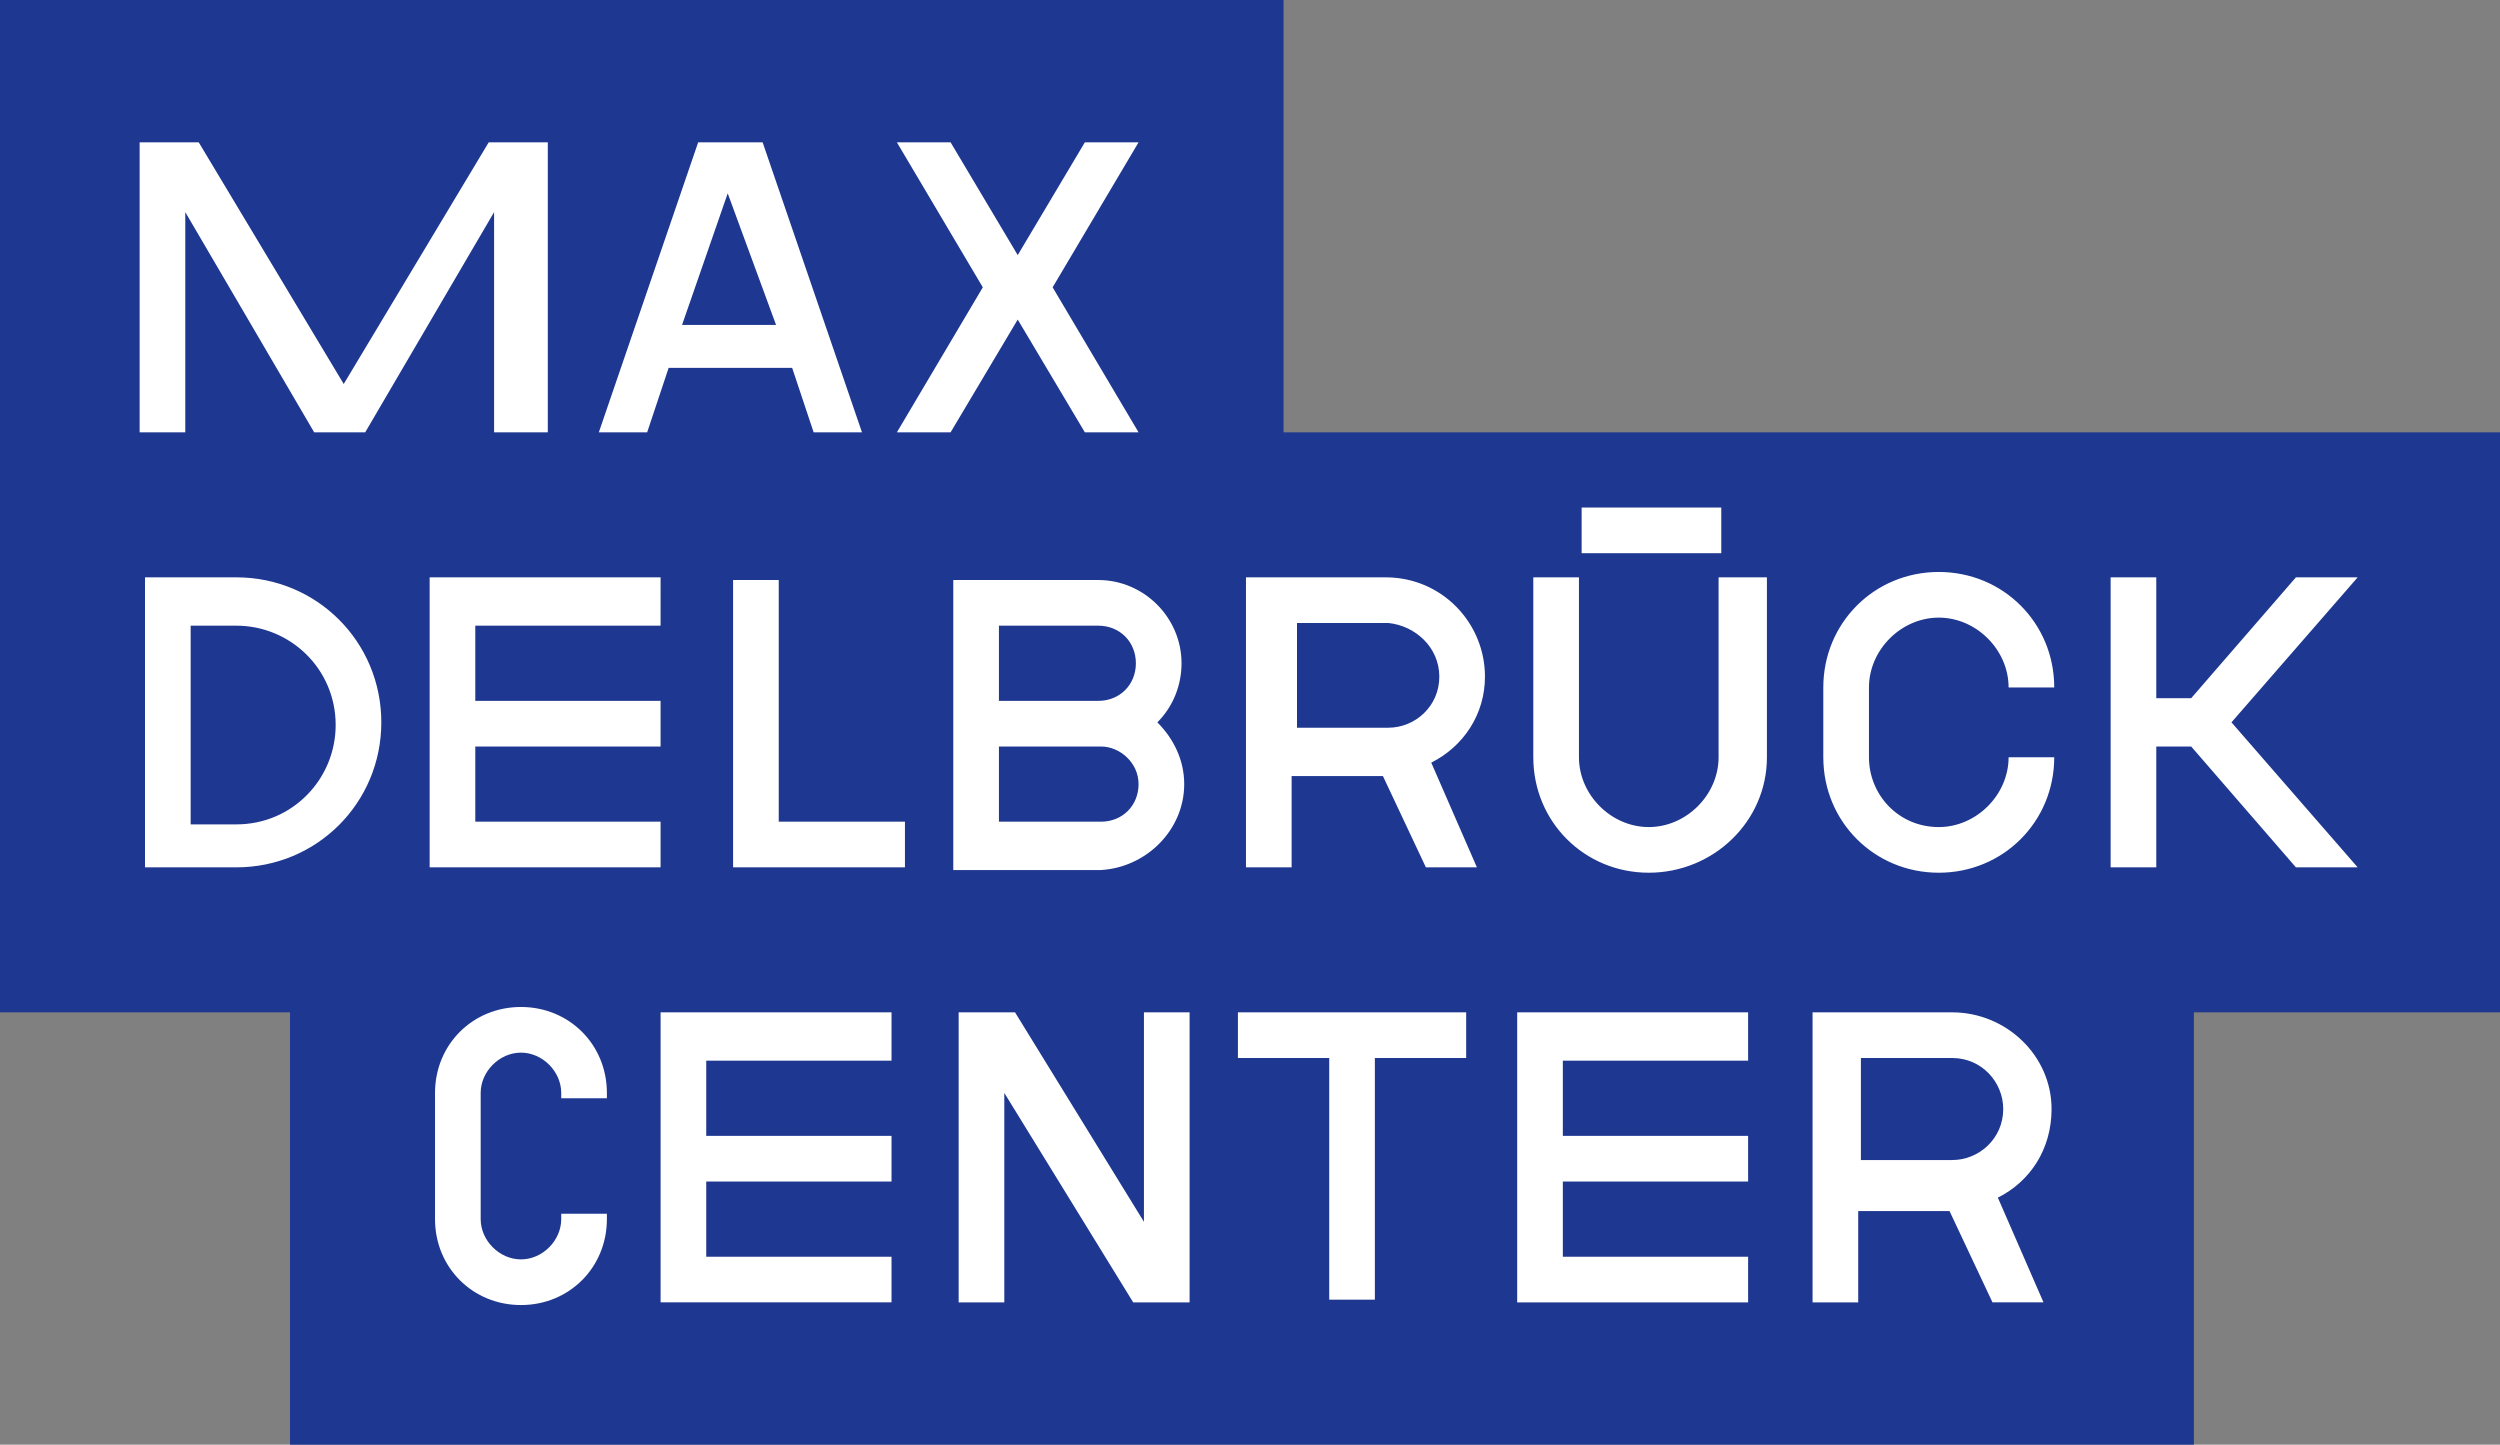 <?xml version="1.0" encoding="UTF-8" standalone="no"?>
<!-- Generator: Adobe Illustrator 26.0.2, SVG Export Plug-In . SVG Version: 6.00 Build 0)  -->

<svg
   version="1.1"
   id="Ebene_1"
   x="0px"
   y="0px"
   viewBox="0 0 93.1 53.8"
   xml:space="preserve"
   sodipodi:docname="MDC_logo_V1_RGB-blau.svg"
   width="93.1"
   height="53.8"
   inkscape:version="1.2.2 (b0a8486541, 2022-12-01)"
   xmlns:inkscape="http://www.inkscape.org/namespaces/inkscape"
   xmlns:sodipodi="http://sodipodi.sourceforge.net/DTD/sodipodi-0.dtd"
   xmlns="http://www.w3.org/2000/svg"
   xmlns:svg="http://www.w3.org/2000/svg"><rect x="0" y="0" width="93.1" height="53.8" fill="#808080" stroke="none"/><defs
   id="defs148" /><sodipodi:namedview
   id="namedview146"
   pagecolor="#ffffff"
   bordercolor="#666666"
   borderopacity="1.0"
   inkscape:showpageshadow="2"
   inkscape:pageopacity="0.0"
   inkscape:pagecheckerboard="0"
   inkscape:deskcolor="#d1d1d1"
   showgrid="false"
   inkscape:zoom="7.8109037"
   inkscape:cx="41.480476"
   inkscape:cy="48.201849"
   inkscape:window-width="1920"
   inkscape:window-height="1002"
   inkscape:window-x="0"
   inkscape:window-y="0"
   inkscape:window-maximized="1"
   inkscape:current-layer="Ebene_1" />
<style
   type="text/css"
   id="style137">
	.st0{fill:#1E3791;}
	.st1{fill:#FFFFFF;}
</style>
<g
   id="g143"
   transform="translate(-251,-394.9)">
	<polygon
   class="st0"
   points="298.8,411 298.8,394.9 251,394.9 251,411 251,432.6 261.8,432.6 261.8,448.7 332.7,448.7 332.7,432.6 344.1,432.6 344.1,411 "
   id="polygon139" />
	<path
   class="st1"
   d="m 334.1,421.8 4.7,-5.4 h -2.3 l -3.9,4.5 h -1.3 v -4.5 h -1.7 v 10.8 h 1.7 v -4.5 h 1.3 l 3.9,4.5 h 2.3 z m -13.5,1.3 v -2.6 c 0,-1.4 1.2,-2.6 2.6,-2.6 1.4,0 2.6,1.2 2.6,2.6 h 1.7 c 0,-2.4 -1.9,-4.3 -4.3,-4.3 -2.4,0 -4.3,1.9 -4.3,4.3 v 2.6 c 0,2.4 1.9,4.3 4.3,4.3 2.4,0 4.3,-1.9 4.3,-4.3 h -1.7 c 0,1.4 -1.2,2.6 -2.6,2.6 -1.5,0 -2.6,-1.2 -2.6,-2.6 z m 3.1,9.5 h -5.2 v 10.8 h 1.7 V 440 h 3.4 l 1.6,3.4 h 1.9 l -1.7,-3.9 c 1.2,-0.6 2,-1.8 2,-3.3 0,-2 -1.7,-3.6 -3.7,-3.6 z m -3.4,1.7 h 3.4 c 1.1,0 1.9,0.9 1.9,1.9 0,1.1 -0.9,1.9 -1.9,1.9 h -3.4 z m -3.5,-11.2 v -6.7 H 315 v 6.7 c 0,1.4 -1.2,2.6 -2.6,2.6 -1.4,0 -2.6,-1.2 -2.6,-2.6 v -6.7 h -1.7 v 6.7 c 0,2.4 1.9,4.3 4.3,4.3 2.4,0 4.4,-1.9 4.4,-4.3 z m -6.9,-7.6 h 5.2 v -1.7 h -5.2 z m 6.2,17.1 h -8.6 v 10.8 h 8.6 v -1.7 h -6.9 v -2.8 h 6.9 v -1.7 h -6.9 v -2.8 h 6.9 z m -9.8,-12.5 c 0,-2 -1.6,-3.7 -3.7,-3.7 h -5.2 v 10.8 h 1.7 v -3.4 h 3.4 l 1.6,3.4 h 1.9 l -1.7,-3.9 c 1.2,-0.6 2,-1.8 2,-3.2 z m -1.7,0 c 0,1.1 -0.9,1.9 -1.9,1.9 h -3.4 v -3.9 h 3.4 c 1,0.1 1.9,0.9 1.9,2 z m 1.1,12.5 h -8.6 v 1.7 h 3.4 v 9 h 1.7 v -9 h 3.4 v -1.7 z m -12.5,10.8 h 2.1 v -10.8 h -1.7 v 7.8 l -4.8,-7.8 h -2.1 v 10.8 h 1.7 v -7.8 z m 1.9,-19.3 c 0,-0.9 -0.4,-1.7 -1,-2.3 0.6,-0.6 0.9,-1.4 0.9,-2.2 0,-1.7 -1.4,-3.1 -3.1,-3.1 h -5.4 v 10.8 h 5.5 c 1.7,-0.1 3.1,-1.5 3.1,-3.2 z m -1.8,-4.5 c 0,0.8 -0.6,1.4 -1.4,1.4 h -3.7 v -2.8 h 3.7 c 0.8,0 1.4,0.6 1.4,1.4 z m 0.1,4.5 c 0,0.8 -0.6,1.4 -1.4,1.4 h -3.8 v -2.8 h 3.8 c 0.7,0 1.4,0.6 1.4,1.4 z m 0,-13.1 -3.2,-5.4 3.2,-5.4 h -2 l -2.5,4.2 -2.5,-4.2 h -2 l 3.2,5.4 -3.2,5.4 h 2 l 2.5,-4.2 2.5,4.2 z m -12.1,0 h 1.8 l -3.7,-10.8 H 277 l -3.7,10.8 h 1.8 l 0.8,-2.4 h 4.6 z m -1.4,-4 h -3.5 l 1.7,-4.9 z m -10.2,4 h 1.7 v -10.8 h -2.2 l -5.4,9 -5.4,-9 h -2.2 V 411 h 1.7 v -8.2 l 4.8,8.2 h 1.9 l 4.8,-8.2 v 8.2 z m -9.9,5.4 h -3.4 v 10.8 h 3.4 c 3,0 5.4,-2.4 5.4,-5.4 0,-3 -2.4,-5.4 -5.4,-5.4 z m -1.7,1.8 h 1.7 c 2,0 3.7,1.6 3.7,3.7 0,2 -1.6,3.7 -3.7,3.7 h -1.7 z m 17.5,-1.8 H 267 v 10.8 h 8.6 v -1.7 h -6.9 v -2.8 h 6.9 V 421 h -6.9 v -2.8 h 6.9 z m -8.4,19.2 v 4.7 c 0,1.8 1.4,3.2 3.2,3.2 1.8,0 3.2,-1.4 3.2,-3.2 v -0.2 h -1.7 v 0.2 c 0,0.8 -0.7,1.5 -1.5,1.5 -0.8,0 -1.5,-0.7 -1.5,-1.5 v -4.7 c 0,-0.8 0.7,-1.5 1.5,-1.5 0.8,0 1.5,0.7 1.5,1.5 v 0.2 h 1.7 v -0.2 c 0,-1.8 -1.4,-3.2 -3.2,-3.2 -1.8,0 -3.2,1.4 -3.2,3.2 z m 11,-8.4 h 6.5 v -1.7 H 280 v -9 h -1.7 v 10.7 z m 6,5.4 h -8.6 v 10.8 h 8.6 v -1.7 h -6.9 v -2.8 h 6.9 v -1.7 h -6.9 v -2.8 h 6.9 z"
   id="path141" />
</g>
</svg>
